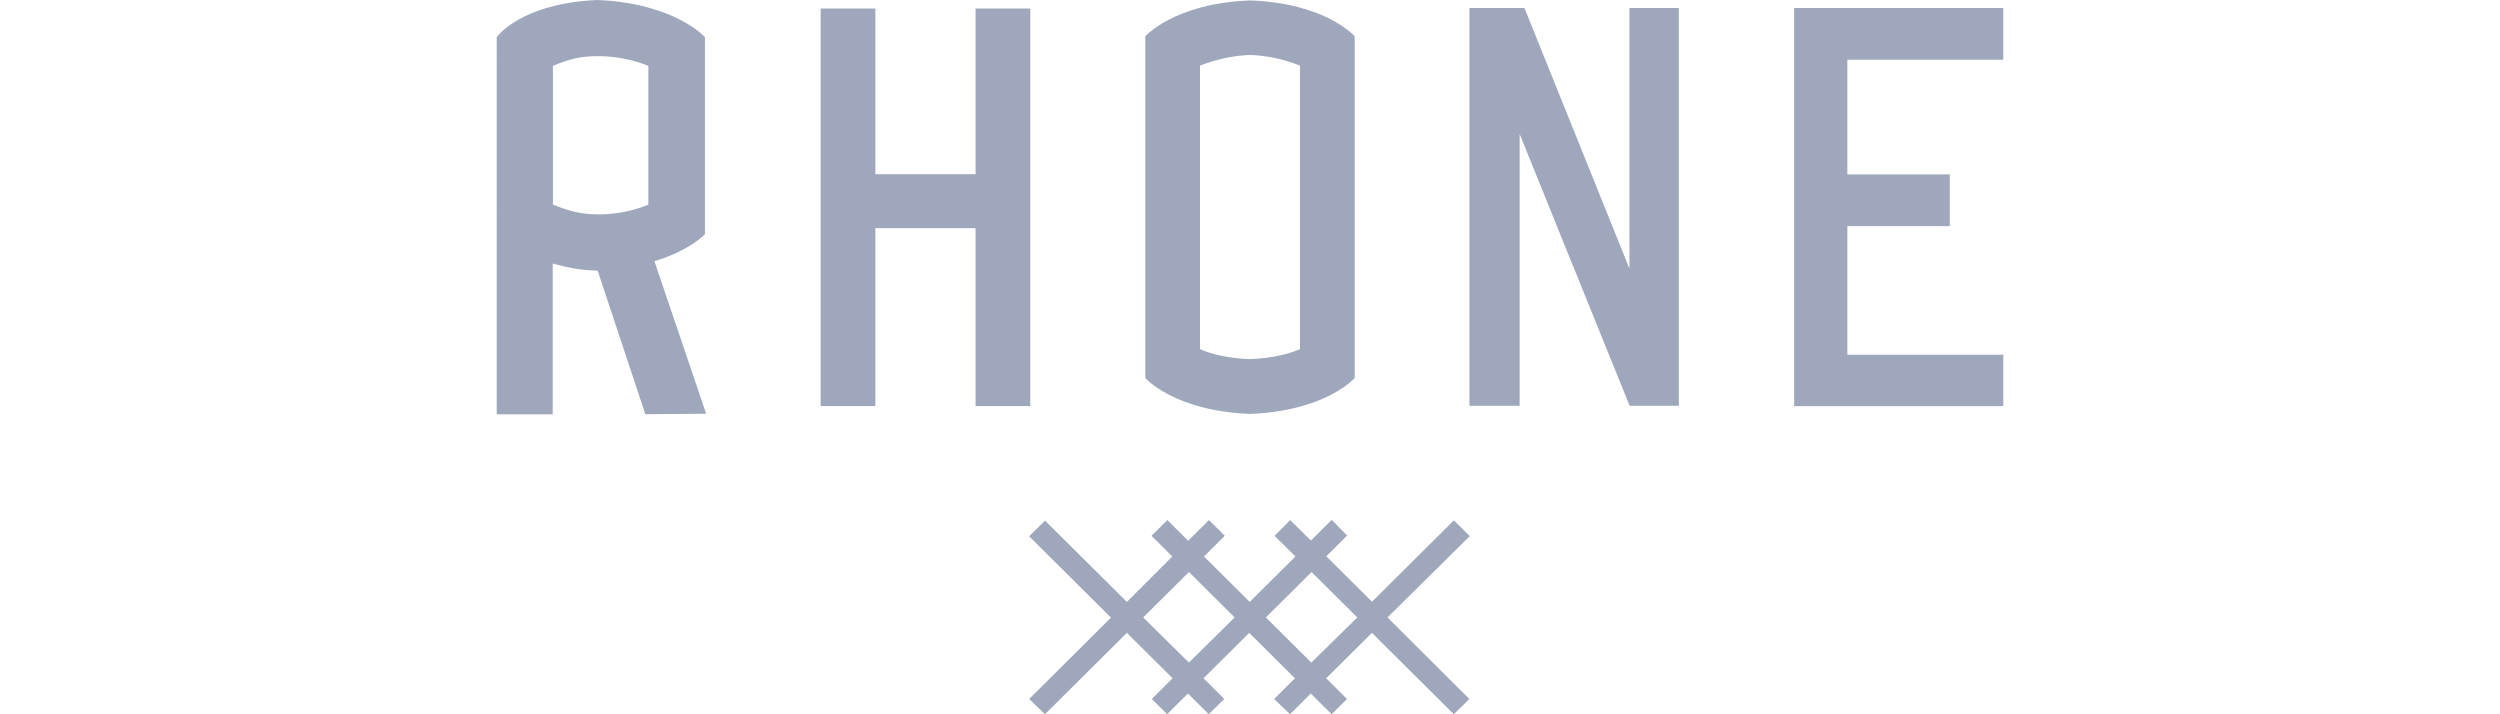 <?xml version="1.0" encoding="UTF-8"?><svg id="Layer_1" xmlns="http://www.w3.org/2000/svg" viewBox="0 0 350 100"><defs><style>.cls-1{fill:#9ea7bc;fill-rule:evenodd;}</style></defs><path class="cls-1" d="M90.35,58l-6.68-20.12c-2.39-.03-3.97-.38-6.29-.98v21.11h-7.84V5.2s3.27-4.72,14.1-5.2c10.83.45,15.05,5.2,15.05,5.2v27.6s-2.11,2.27-7.07,3.77l7.24,21.35-8.51.07h0ZM77.41,28.65c2.25.88,3.87,1.36,6.29,1.36,2.42.02,4.83-.44,7.07-1.36V9.22c-2.25-.9-4.65-1.36-7.07-1.36s-4.04.42-6.29,1.36v19.43h0ZM144.24,1.19v55.66h-7.66v-24.91h-14.03v24.91h-7.66V1.19h7.66v23.2h14.03V1.19h7.66ZM189.66,5.09v47.83s-4.01,4.61-14.66,5.03c-10.65-.42-14.66-5.03-14.66-5.03V5.09S164.35.48,175,.06c10.65.38,14.66,5.03,14.66,5.03h0ZM182,9.19c-2.22-.9-4.59-1.41-7-1.5-2.4.1-4.77.61-7,1.5v39.69c1.41.63,3.66,1.26,7,1.4,3.31-.14,5.52-.77,7-1.4V9.19h0ZM235.04,1.12v55.69h-6.89l-15.4-38.05v38.05h-7.03V1.12h7.7l14.7,36.48V1.12h6.93ZM258.63,8.35v16.07h14.34v7.24h-14.34v18h21.83v7.2h-29.28V1.12h29.28v7.24h-21.83ZM205.76,75.05l-2.22-2.2-11.46,11.39-6.4-6.36,2.91-2.9-2.15-2.2-2.91,2.9-2.91-2.87-2.18,2.2,2.92,2.9-6.4,6.36-6.4-6.36,2.91-2.9-2.22-2.2-2.91,2.9-2.91-2.9-2.22,2.2,2.91,2.9-6.36,6.36-11.46-11.39-2.22,2.2,11.46,11.39-11.46,11.39,2.22,2.13,11.46-11.39,6.4,6.36-2.91,2.9,2.15,2.13,2.91-2.9,2.91,2.9,2.18-2.13-2.91-2.9,6.4-6.36,6.4,6.36-2.91,2.9,2.22,2.13,2.91-2.9,2.92,2.9,2.15-2.13-2.91-2.9,6.4-6.36,11.46,11.39,2.18-2.13-11.46-11.42,11.53-11.39h-.02ZM166.45,92.76l-6.4-6.32,6.4-6.36,6.4,6.36-6.4,6.32h0ZM183.58,92.76l-6.36-6.32,6.4-6.36,6.4,6.36-6.43,6.32h0Z"/></svg>